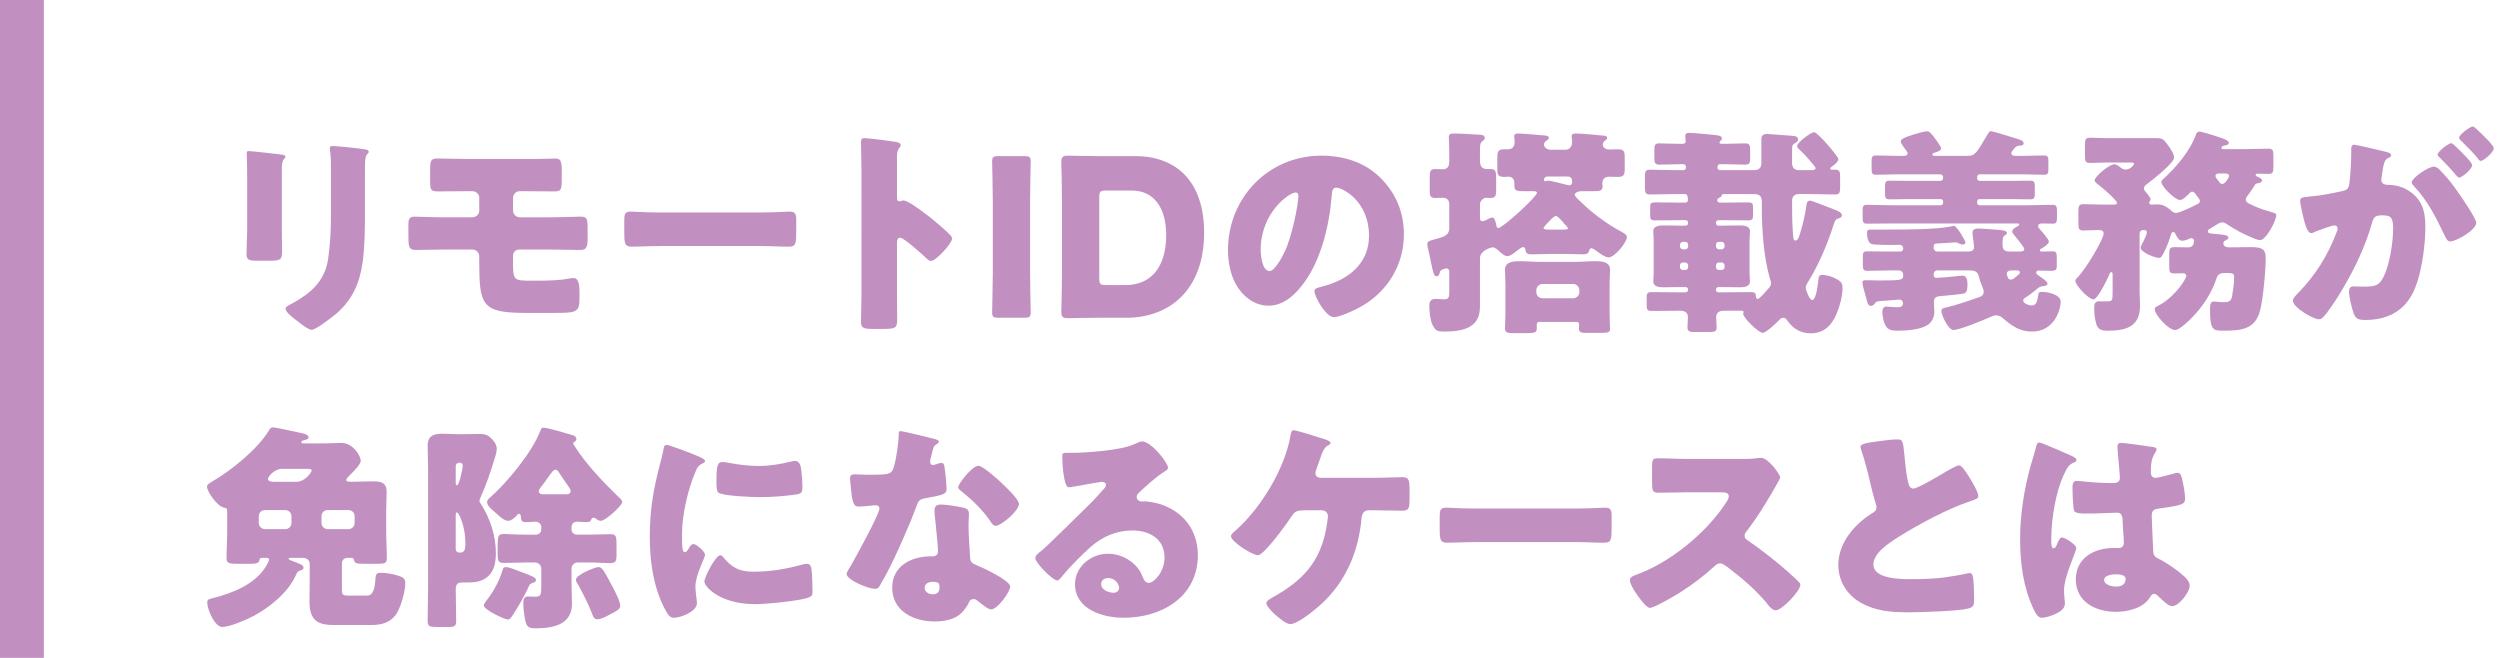 <?xml version="1.0" encoding="utf-8"?>
<!-- Generator: Adobe Illustrator 26.2.1, SVG Export Plug-In . SVG Version: 6.00 Build 0)  -->
<svg version="1.1" id="レイヤー_1" xmlns="http://www.w3.org/2000/svg" xmlns:xlink="http://www.w3.org/1999/xlink" x="0px"
	 y="0px" width="228px" height="60px" viewBox="0 0 228 60" style="enable-background:new 0 0 228 60;" xml:space="preserve">
<style type="text/css">
	.st0{fill:#C190C1;}
</style>
<g>
	<g>
		<path class="st0" d="M25.701,20.718c0,0.72,0.021,1.42,0.021,2.12c0,0.78-0.04,0.94-1.08,0.94h-1.24
			c-0.761,0-0.921-0.14-0.921-0.6c0-0.66,0.061-1.541,0.061-2.4v-4.221c0-0.66,0-1.34-0.021-2c0-0.18-0.02-0.42-0.02-0.58
			s0.04-0.2,0.18-0.2c0.261,0,1.94,0.2,2.341,0.24c0.12,0.02,0.22,0.02,0.32,0.04c0.439,0.04,0.68,0.08,0.68,0.22
			c0,0.28-0.32,0.08-0.32,1.12V20.718z M33.283,19.158c0,1.561,0,3.121-0.2,4.681c-0.26,1.92-0.9,3.44-2.38,4.741
			c-0.36,0.3-1.881,1.5-2.281,1.5c-0.3,0-1.02-0.58-1.3-0.8c-0.28-0.2-1.08-0.78-1.08-1.14c0-0.18,0.399-0.36,0.56-0.44
			c1.721-0.94,3.001-2.021,3.321-4.061c0.2-1.34,0.26-2.761,0.26-4.101v-4.101c0-0.5,0-1-0.06-1.5c-0.021-0.12-0.04-0.3-0.04-0.42
			c0-0.14,0.06-0.2,0.199-0.2c0.561,0,2.341,0.2,2.961,0.3c0.14,0.02,0.38,0.04,0.38,0.22c0,0.1-0.08,0.18-0.18,0.28
			c-0.14,0.16-0.16,0.76-0.16,1.12V19.158z"/>
		<path class="st0" d="M47.969,14.497c0.66,0,1.3,0,1.96-0.02c0.24,0,0.48-0.02,0.721-0.02c0.479,0,0.58,0.24,0.58,1.101v0.92
			c0,0.8-0.08,0.98-0.66,0.98c-0.881,0-1.74-0.02-2.601-0.02h-0.561c-0.36,0-0.62,0.28-0.62,0.64v1.12c0,0.34,0.28,0.62,0.62,0.62
			h2.761c1.021,0,2.24-0.06,2.801-0.06c0.52,0,0.62,0.16,0.62,1v1.02c0,0.66-0.08,1.02-0.62,1.02c-0.94,0-1.86-0.04-2.801-0.04
			h-2.841c-0.28,0-0.54,0.26-0.54,0.54v0.54c0,1.74,0.04,1.76,1.681,1.76h0.5c0.84,0,2.141-0.02,2.94-0.2
			c0.12-0.02,0.28-0.04,0.4-0.04c0.479,0,0.54,0.68,0.54,1.26v0.46c0,1.38-0.16,1.46-2.28,1.46h-2.561
			c-4.081,0-4.301-0.66-4.301-4.721v-0.44c0-0.34-0.28-0.62-0.62-0.62h-2.621c-0.86,0-1.721,0.04-2.58,0.04
			c-0.62,0-0.641-0.38-0.641-1.3v-1c0-0.44,0.04-0.74,0.561-0.74c0.239,0,1.6,0.06,2.66,0.06h2.601c0.36,0,0.641-0.28,0.641-0.62
			v-1.14c0-0.36-0.28-0.62-0.641-0.62h-0.5c-0.86,0-1.721,0.02-2.601,0.02c-0.68,0-0.74-0.12-0.74-0.98v-1.02c0-0.92,0.12-1,0.74-1
			c0.9,0,1.78,0.04,2.681,0.04H47.969z"/>
		<path class="st0" d="M69.376,19.378c1.18,0,2.46-0.08,2.641-0.08c0.52,0,0.6,0.22,0.6,0.8v0.96c0,1.1-0.02,1.44-0.66,1.44
			c-0.78,0-1.7-0.06-2.58-0.06h-9.202c-0.881,0-1.82,0.06-2.561,0.06c-0.681,0-0.681-0.38-0.681-1.44v-0.92
			c0-0.6,0.061-0.84,0.58-0.84c0.28,0,1.4,0.08,2.661,0.08H69.376z"/>
		<path class="st0" d="M81.805,26.959c0,0.66,0.02,1.32,0.02,2c0,0.96-0.06,1.04-1.36,1.04h-0.899c-0.801,0-1.041-0.1-1.041-0.62
			c0-0.8,0.04-1.58,0.04-2.38V15.457c0-0.82-0.04-1.86-0.04-2.48c0-0.26,0.04-0.38,0.32-0.38c0.24,0,2.601,0.26,3.081,0.4
			c0.12,0.04,0.22,0.12,0.22,0.24c0,0.1-0.06,0.18-0.12,0.24c-0.1,0.14-0.22,0.3-0.22,0.72v3.881c0,0.1,0.02,0.28,0.24,0.28
			c0.12,0,0.24-0.08,0.34-0.08c0.16,0,0.42,0.14,0.74,0.32c0.64,0.4,1.46,1.04,1.721,1.24c0.5,0.4,1.399,1.16,1.84,1.621
			c0.08,0.1,0.14,0.2,0.14,0.32c0,0.4-1.46,2.021-1.92,2.021c-0.18,0-0.38-0.2-0.5-0.32c-0.34-0.32-1.98-1.8-2.301-1.8
			c-0.28,0-0.3,0.28-0.3,0.48V26.959z"/>
		<path class="st0" d="M91.062,28.98c-0.46,0-0.58-0.08-0.58-0.5c0-0.14,0.06-2.441,0.06-3.501v-6.741
			c0-1.061-0.06-3.361-0.06-3.501c0-0.42,0.12-0.5,0.58-0.5h2.36c0.46,0,0.58,0.08,0.58,0.5c0,0.14-0.06,2.44-0.06,3.501v6.741
			c0,1.06,0.06,3.361,0.06,3.501c0,0.42-0.12,0.5-0.58,0.5H91.062z"/>
		<path class="st0" d="M100.173,28.98c-0.92,0-2.681,0.04-2.82,0.04c-0.42,0-0.561-0.14-0.561-0.56c0-0.14,0.061-2.361,0.061-3.421
			v-6.861c0-1.061-0.061-3.281-0.061-3.421c0-0.42,0.141-0.56,0.561-0.56c0.14,0,1.9,0.04,2.82,0.04h3.361
			c3.681,0,6.281,2.24,6.281,6.981c0,5.321-3.261,7.762-7.082,7.762H100.173z M100.253,25.399c0,0.5,0.101,0.6,0.601,0.6h1.8
			c2.221,0,3.701-1.52,3.701-4.581c0-2.361-1.04-4.041-3.141-4.041h-2.36c-0.5,0-0.601,0.1-0.601,0.6V25.399z"/>
		<path class="st0" d="M125.916,16.237c1.42,1.42,2.12,3.161,2.12,5.141c0,2.82-1.54,5.301-4.021,6.641
			c-0.501,0.28-1.821,0.9-2.381,0.9c-0.7,0-1.761-1.84-1.761-2.4c0-0.18,0.181-0.26,0.761-0.4c2.32-0.6,4.221-2.061,4.221-4.621
			c0-3.141-2.4-4.381-3.001-4.381c-0.34,0-0.38,0.36-0.399,0.72c-0.221,2.781-1.021,6.182-2.861,8.382
			c-0.74,0.9-1.7,1.661-2.9,1.661c-1.34,0-2.44-0.92-3.041-2.061c-0.46-0.88-0.66-2.021-0.66-3.001c0-4.801,3.701-8.622,8.522-8.622
			C122.555,14.197,124.476,14.797,125.916,16.237z M114.974,22.778c0,0.48,0.119,1.94,0.819,1.94c0.48,0,1.161-1.32,1.36-1.74
			c0.7-1.44,1.261-4.401,1.261-5.121c0-0.16-0.08-0.3-0.26-0.3C117.574,17.558,114.974,19.398,114.974,22.778z"/>
		<path class="st0" d="M141.455,23.159c-0.601,0-1.201,0.04-1.781,0.04c-0.5,0-0.52-0.22-0.56-0.44c-0.04-0.12-0.08-0.22-0.2-0.22
			c-0.18,0-0.44,0.24-0.58,0.34c-0.22,0.18-0.58,0.48-0.88,0.48c-0.261,0-0.58-0.32-0.78-0.5c-0.141-0.12-0.34-0.3-0.54-0.3
			c-0.16,0-1.16,0.3-1.16,0.98v4.241c0,0.74-0.08,1.38-0.721,1.88c-0.64,0.5-1.721,0.58-2.5,0.58c-0.641,0-0.841-0.04-1.121-0.64
			c-0.199-0.44-0.279-1.22-0.279-1.681c0-0.56,0.239-0.66,0.62-0.66c0.22,0,0.479,0.04,0.76,0.04c0.4,0,0.44-0.24,0.44-0.64v-1.86
			c0-0.16-0.061-0.32-0.24-0.32c-0.12,0-0.26,0.06-0.38,0.1c-0.2,0.08-0.2,0.14-0.261,0.34c-0.02,0.12-0.119,0.28-0.279,0.28
			c-0.24,0-0.301-0.3-0.5-1.24c-0.061-0.3-0.12-0.64-0.221-1.041c-0.04-0.16-0.12-0.48-0.12-0.64c0-0.28,0.2-0.32,0.7-0.46
			c0.141-0.04,0.28-0.08,0.44-0.12c0.46-0.14,0.86-0.32,0.86-0.88v-2.201c0-0.36-0.221-0.58-0.58-0.58c-0.24,0-0.46,0.02-0.681,0.02
			c-0.46,0-0.52-0.18-0.52-0.7v-1.22c0-0.52,0.06-0.72,0.52-0.72c0.221,0,0.44,0.02,0.66,0.02c0.48,0,0.601-0.3,0.601-0.72v-0.84
			c0-0.66-0.04-1.22-0.04-1.38c0-0.3,0.22-0.32,0.46-0.32c0.6,0,1.561,0.06,2.181,0.1c0.2,0,0.64,0,0.64,0.3
			c0,0.16-0.14,0.24-0.26,0.34c-0.16,0.12-0.18,0.36-0.18,0.78v0.98c0,0.44,0.159,0.74,0.64,0.74h0.3c0.5,0,0.54,0.18,0.54,0.98
			v0.88c0,0.6-0.04,0.78-0.58,0.78c-0.14,0-0.26-0.02-0.3-0.02c-0.3,0-0.6,0.28-0.6,0.6v1.22c0,0.14,0.04,0.32,0.22,0.32
			c0.14,0,0.38-0.12,0.52-0.2c0.101-0.04,0.261-0.14,0.381-0.14c0.26,0,0.34,0.56,0.38,0.76c0,0.08,0.08,0.2,0.18,0.2
			c0.38,0,3.521-2.861,3.521-3.221c0-0.14-0.26-0.14-0.46-0.14h-0.84c-0.5,0-0.76-0.04-0.76-0.42v-0.26c0-0.36-0.16-0.64-0.54-0.64
			c-0.12,0-0.221,0.02-0.341,0.02c-0.66,0-0.68-0.18-0.68-0.86v-0.76c0-0.74,0.06-0.9,0.68-0.9h0.301c0.42,0,0.6-0.28,0.6-0.68
			c0-0.08-0.02-0.28-0.02-0.36c-0.021-0.04-0.021-0.12-0.021-0.16c0-0.2,0.18-0.24,0.34-0.24c0.421,0,1.721,0.12,2.201,0.16
			c0.26,0.02,0.62,0.02,0.62,0.24c0,0.12-0.101,0.18-0.221,0.26s-0.22,0.18-0.22,0.34c0,0.3,0.32,0.48,0.58,0.48h1.38
			c0.36,0,0.601-0.28,0.601-0.68c0-0.1-0.02-0.3-0.02-0.4c-0.021-0.04-0.021-0.1-0.021-0.14c0-0.22,0.18-0.26,0.34-0.26
			c0.521,0,1.82,0.12,2.4,0.18c0.16,0,0.501,0.02,0.501,0.22c0,0.12-0.101,0.18-0.221,0.26c-0.1,0.08-0.18,0.22-0.18,0.36
			c0,0.32,0.34,0.44,0.62,0.44c0.22,0,0.46-0.02,0.7-0.02c0.62,0,0.68,0.16,0.68,0.8v0.92c0,0.62-0.06,0.8-0.66,0.8
			c-0.24,0-0.5-0.02-0.74-0.02c-0.42,0-0.64,0.22-0.64,0.64c0,0.08,0.02,0.16,0.02,0.24c0,0.4-0.239,0.44-0.84,0.44h-1.12
			c-0.28,0-0.58,0.16-0.58,0.32c0,0.14,0.36,0.48,0.479,0.58c1.061,1.061,2.441,2.081,3.781,2.801c0.26,0.14,0.5,0.28,0.5,0.48
			c0,0.5-1.12,1.86-1.681,1.86c-0.319,0-0.92-0.46-1.2-0.66c-0.08-0.06-0.26-0.18-0.359-0.18c-0.12,0-0.181,0.16-0.221,0.26
			c-0.04,0.14-0.1,0.3-0.56,0.3c-0.58,0-1.16-0.04-1.74-0.04H141.455z M140.374,29.36c-0.16,0-0.22,0.1-0.22,0.24v0.38
			c0,0.34-0.2,0.4-0.92,0.4h-1.24c-0.5,0-0.74-0.06-0.74-0.4c0-0.22,0.04-0.88,0.04-1.32v-2.78c0-0.46-0.04-0.88-0.04-1.28
			c0-0.76,0.82-0.78,1.38-0.78c0.58,0,1.141,0.06,1.721,0.06h3.381c0.58,0,1.14-0.06,1.72-0.06c0.561,0,1.381,0.02,1.381,0.78
			c0,0.24-0.04,0.74-0.04,1.28v2.78c0,0.52,0.04,1.18,0.04,1.32c0,0.34-0.221,0.38-0.82,0.38h-1.341c-0.42,0-0.68-0.04-0.68-0.38
			c0-0.12,0.021-0.26,0.021-0.38c0-0.16-0.08-0.24-0.24-0.24H140.374z M143.475,27.2c0.301,0,0.561-0.24,0.561-0.561v-0.18
			c0-0.3-0.26-0.56-0.561-0.56h-2.8c-0.301,0-0.561,0.26-0.561,0.56v0.18c0,0.32,0.24,0.561,0.561,0.561H143.475z M142.615,20.938
			c0.08,0,0.38,0,0.38-0.1c0-0.1-0.181-0.28-0.36-0.46c-0.06-0.1-0.14-0.18-0.2-0.24c-0.12-0.12-0.38-0.44-0.54-0.44
			s-0.479,0.34-0.72,0.6c-0.061,0.08-0.12,0.14-0.181,0.2c-0.06,0.06-0.22,0.22-0.22,0.32c0,0.1,0.2,0.12,0.521,0.12H142.615z
			 M141.175,16.097c-0.2,0-0.36,0.1-0.36,0.28c0,0.08,0.02,0.16,0.12,0.16c0.06,0,0.1-0.04,0.14-0.06h0.08
			c0.28,0,1.341,0.28,1.66,0.36c0.08,0.02,0.2,0.06,0.28,0.06c0.24,0,0.28-0.14,0.28-0.34c0-0.38-0.2-0.44-0.38-0.46H141.175z"/>
		<path class="st0" d="M157.198,28.34c-0.381,0-0.681,0.16-0.681,0.58c0,0.32,0.04,0.64,0.04,0.94c0,0.38-0.16,0.42-0.74,0.42h-1.24
			c-0.44,0-0.68-0.04-0.68-0.4c0-0.32,0.04-0.64,0.04-0.96c0-0.44-0.32-0.58-0.7-0.58h-0.261c-0.76,0-1.52,0.02-2.28,0.02
			c-0.479,0-0.52-0.1-0.52-0.56v-0.64c0-0.38,0.04-0.521,0.46-0.521c0.78,0,1.56,0.02,2.34,0.02h0.74c0.141,0,0.24-0.1,0.24-0.22
			v-0.04c0-0.12-0.1-0.22-0.24-0.22h-0.359c-0.561,0-1.101,0.02-1.641,0.02c-0.4,0-0.94-0.04-0.94-0.54c0-0.16,0.04-0.38,0.04-0.78
			v-3c0-0.4-0.04-0.6-0.04-0.78c0-0.52,0.58-0.54,0.98-0.54c0.52,0,1.06,0.02,1.601,0.02h0.359c0.141,0,0.24-0.1,0.24-0.22v-0.06
			c0-0.12-0.1-0.22-0.24-0.22h-0.42c-0.78,0-1.54,0.02-2.301,0.02c-0.46,0-0.5-0.1-0.5-0.521v-0.62c0-0.4,0.04-0.5,0.5-0.5
			c0.761,0,1.541,0.02,2.301,0.02h0.38c0.141,0,0.261-0.08,0.261-0.22c0-0.521-0.141-0.561-0.301-0.561h-0.72
			c-0.82,0-1.641,0.04-2.461,0.04c-0.399,0-0.439-0.2-0.439-0.72v-0.84c0-0.5,0.04-0.7,0.439-0.7c0.82,0,1.641,0.04,2.461,0.04h0.62
			c0.12,0,0.22-0.1,0.22-0.22v-0.08c0-0.14-0.1-0.24-0.22-0.24h-0.44c-0.58,0-1.18,0.04-1.78,0.04c-0.4,0-0.439-0.2-0.439-0.62v-0.7
			c0-0.42,0.039-0.62,0.439-0.62c0.601,0,1.2,0.04,1.78,0.04h0.36c0.14,0,0.28-0.06,0.28-0.22c0-0.04-0.04-0.38-0.04-0.48
			c0-0.26,0.16-0.3,0.38-0.3c0.34,0,1.96,0.16,2.36,0.2c0.34,0.04,0.601,0.08,0.601,0.32c0,0.12-0.08,0.18-0.181,0.26
			c-0.02,0.04-0.04,0.06-0.04,0.1c0,0.12,0.181,0.12,0.261,0.12h0.319c0.601,0,1.181-0.04,1.781-0.04c0.399,0,0.439,0.2,0.439,0.62
			v0.7c0,0.44-0.04,0.62-0.439,0.62c-0.601,0-1.181-0.04-1.781-0.04h-0.54c-0.12,0-0.22,0.1-0.22,0.24v0.08
			c0,0.12,0.1,0.22,0.22,0.22h3.121c0.4,0,0.66-0.18,0.66-0.62v-2.181c0-0.38,0.18-0.5,0.54-0.5c0.08,0,1.92,0.14,2.141,0.16
			c0.46,0.04,0.66,0.06,0.66,0.34c0,0.18-0.12,0.26-0.34,0.38c-0.181,0.1-0.2,0.24-0.2,0.6v1.2c0,0.38,0.22,0.62,0.6,0.62h1.2
			c0.12,0,0.341-0.02,0.341-0.18c0-0.06-0.021-0.08-0.16-0.26c-0.4-0.5-0.9-1.061-1.36-1.48c-0.101-0.1-0.16-0.16-0.16-0.28
			c0-0.34,1.28-1.26,1.54-1.26c0.34,0,2.221,2.221,2.221,2.46c0,0.24-0.44,0.58-0.62,0.7c-0.04,0.04-0.12,0.08-0.12,0.16
			c0,0.06,0.06,0.1,0.12,0.1h0.32c0.42,0,0.46,0.18,0.46,0.7v0.84c0,0.541-0.04,0.72-0.46,0.72c-0.801,0-1.621-0.04-2.44-0.04
			h-0.841c-0.38,0-0.64,0.2-0.64,0.6c0,0.9,0,1.881,0.06,2.721c0.04,0.68,0.04,0.92,0.26,0.92c0.221,0,0.301-0.34,0.4-0.62
			c0.24-0.74,0.48-1.8,0.58-2.561c0.04-0.24,0.061-0.46,0.34-0.46c0.16,0,1.82,0.66,2.121,0.78c0.26,0.1,0.78,0.26,0.78,0.56
			c0,0.18-0.16,0.24-0.301,0.28c-0.279,0.08-0.319,0.16-0.5,0.72c-0.56,1.76-1.4,3.681-2.38,5.241c-0.061,0.12-0.12,0.24-0.12,0.38
			c0,0.12,0.319,1.1,0.6,1.1c0.38,0,0.521-1.56,0.561-1.88c0.04-0.28,0.06-0.4,0.34-0.4c0.48,0,1.021,0.18,1.44,0.44
			c0.32,0.2,0.42,0.38,0.42,0.76c0,0.74-0.26,1.68-0.56,2.38c-0.44,1.021-1.141,1.741-2.321,1.741c-0.939,0-1.66-0.42-2.18-1.201
			c-0.08-0.12-0.2-0.22-0.341-0.22c-0.18,0-0.319,0.14-0.42,0.26c-0.24,0.24-1.16,1.121-1.46,1.121c-0.36,0-1.78-1.36-1.78-1.741
			c0-0.04,0.04-0.08,0.04-0.16c0-0.12-0.141-0.12-0.24-0.12H157.198z M153.477,22.059c-0.14,0-0.26,0.12-0.26,0.26v0.16
			c0,0.14,0.12,0.26,0.26,0.26h0.221c0.14,0,0.26-0.12,0.26-0.26v-0.16c0-0.16-0.12-0.26-0.26-0.26H153.477z M153.697,24.619
			c0.14,0,0.26-0.1,0.26-0.24v-0.18c0-0.14-0.12-0.26-0.26-0.26h-0.221c-0.14,0-0.26,0.12-0.26,0.26v0.18
			c0,0.14,0.12,0.24,0.26,0.24H153.697z M157.338,26.659c0.78,0,1.54-0.02,2.32-0.02c0.3,0,0.48,0.04,0.48,0.38
			c0,0.1,0.04,0.24,0.18,0.24c0.16,0,0.801-0.76,0.94-0.92c0.16-0.18,0.26-0.3,0.26-0.52c0-0.12-0.04-0.22-0.08-0.32
			c-0.6-2.101-0.76-4.481-0.76-6.661v-0.34c0-0.46-0.061-0.8-0.7-0.8h-2.74c-0.101,0-0.221,0-0.221,0.14c0,0.1-0.12,0.14-0.26,0.22
			c-0.08,0.04-0.14,0.1-0.14,0.2c0,0.18,0.14,0.22,0.279,0.22h0.181c0.78,0,1.54-0.02,2.3-0.02c0.46,0,0.5,0.1,0.5,0.5v0.62
			c0,0.42-0.04,0.521-0.5,0.521c-0.76,0-1.52-0.02-2.3-0.02h-0.36c-0.12,0-0.22,0.1-0.22,0.22v0.06c0,0.12,0.1,0.22,0.22,0.22h0.32
			c0.52,0,1.06-0.02,1.6-0.02c0.381,0,0.961,0.02,0.961,0.54c0,0.2-0.04,0.4-0.04,0.78v3c0,0.4,0.04,0.58,0.04,0.78
			c0,0.5-0.54,0.54-0.921,0.54c-0.56,0-1.1-0.02-1.64-0.02h-0.32c-0.12,0-0.22,0.1-0.22,0.22v0.04c0,0.12,0.1,0.22,0.22,0.22
			H157.338z M156.758,22.059c-0.14,0-0.26,0.1-0.26,0.26v0.16c0,0.14,0.12,0.26,0.26,0.26h0.26c0.141,0,0.26-0.12,0.26-0.26v-0.16
			c0-0.14-0.119-0.26-0.26-0.26H156.758z M157.018,24.619c0.141,0,0.26-0.1,0.26-0.24v-0.18c0-0.14-0.119-0.26-0.26-0.26h-0.26
			c-0.14,0-0.26,0.12-0.26,0.26v0.18c0,0.14,0.12,0.24,0.26,0.24H157.018z"/>
		<path class="st0" d="M180.555,15.897c-0.141,0-0.24,0.12-0.24,0.26v0.08c0,0.16,0.1,0.26,0.24,0.26h2.74
			c0.641,0,1.28-0.02,1.9-0.02c0.34,0,0.38,0.18,0.38,0.54v0.621c0,0.36-0.04,0.54-0.38,0.54c-0.62,0-1.26-0.02-1.9-0.02h-2.761
			c-0.12,0-0.22,0.1-0.22,0.22v0.12c0,0.12,0.1,0.22,0.22,0.22h4.401c0.76,0,1.521-0.04,2.28-0.04c0.34,0,0.38,0.18,0.38,0.58v0.58
			c0,0.38-0.04,0.56-0.359,0.56c-0.341,0-0.681-0.02-1.021-0.02c-0.16,0-0.34,0.06-0.34,0.24c0,0.06,0.02,0.14,0.1,0.22
			c0.26,0.28,0.561,0.641,0.74,0.9c0.08,0.12,0.14,0.22,0.14,0.3c0,0.22-0.479,0.52-0.66,0.62c-0.06,0.04-0.16,0.08-0.16,0.16
			c0,0.1,0.101,0.12,0.16,0.12c0.341,0,0.66-0.02,1.001-0.02c0.34,0,0.38,0.16,0.38,0.6v0.72c0,0.38-0.08,0.46-0.58,0.46
			c-0.24,0-0.58-0.02-1.061-0.02c-0.12,0-0.24,0.04-0.24,0.18c0,0.1,0.101,0.18,0.181,0.24c0.199,0.14,0.859,0.56,0.859,0.76
			c0,0.18-0.279,0.24-0.42,0.24c-0.3,0.04-0.359,0.1-0.64,0.34c-0.261,0.22-0.721,0.56-1.021,0.74c-0.08,0.06-0.14,0.12-0.14,0.22
			c0,0.26,0.479,0.46,0.78,0.46c0.46,0,0.52-0.5,0.58-0.88c0.04-0.28,0.04-0.36,0.38-0.36c0.5,0,1.681,0.24,1.681,0.9
			s-0.541,2.721-2.621,2.721c-1.101,0-1.801-0.5-2.601-1.18c-0.2-0.18-0.38-0.3-0.68-0.3c-0.2,0-0.381,0.08-0.58,0.18
			c-0.58,0.26-2.761,1.16-3.301,1.16c-0.46,0-1.101-1.36-1.101-1.74c0-0.18,0.12-0.24,0.28-0.28c1.06-0.24,2.2-0.64,3.221-1
			c0.22-0.08,0.359-0.22,0.359-0.46c0-0.14-0.039-0.24-0.079-0.36c-0.141-0.32-0.28-0.7-0.36-1.04c-0.12-0.48-0.4-0.56-0.86-0.56
			h-2.94c-0.16,0-0.32,0.14-0.32,0.32v0.1c0,0.16,0.08,0.26,0.24,0.26c0.28,0,1.14-0.08,1.76-0.14c0.301-0.04,0.561-0.06,0.641-0.06
			c0.4,0,0.44,0.5,0.44,0.8c0,0.26,0,0.74-0.301,0.82c-0.14,0.06-1.84,0.22-2.1,0.24c-0.36,0.02-0.66,0.08-0.66,0.52
			c0,0.3,0.04,0.6,0.04,0.88c0,0.5-0.2,0.98-0.621,1.24c-0.64,0.42-1.88,0.52-2.64,0.52c-0.36,0-0.82,0-1.061-0.28
			c-0.28-0.32-0.42-1.02-0.42-1.44c0-0.24,0.08-0.48,0.359-0.48c0.221,0,0.641,0.06,0.961,0.06c0.279,0,0.56-0.02,0.56-0.38
			c0-0.18-0.14-0.32-0.32-0.32c-0.039,0-1.62,0.12-1.78,0.14c-0.319,0.04-0.34,0.04-0.52,0.28c-0.08,0.1-0.181,0.16-0.3,0.16
			c-0.24,0-0.32-0.28-0.36-0.46c-0.08-0.3-0.42-1.44-0.42-1.66c0-0.2,0.14-0.22,0.3-0.22h0.38c0.26,0,0.521,0.02,0.78,0.02
			c2.101,0,2.261-0.04,2.261-0.44v-0.1c0-0.2-0.181-0.38-0.4-0.38h-0.64c-0.761,0-1.501,0.04-2.261,0.04
			c-0.34,0-0.38-0.16-0.38-0.62v-0.64c0-0.36,0.04-0.52,0.359-0.52c0.761,0,1.521,0.02,2.281,0.02h0.779
			c0.141,0,0.261-0.1,0.261-0.26v-0.04c0-0.18-0.141-0.32-0.341-0.32c-0.239,0-0.479,0.02-0.72,0.02c-0.38,0-1.48,0-1.801-0.08
			c-0.359-0.08-0.439-0.68-0.439-1c0-0.3,0.1-0.32,0.34-0.32c1.44,0,3.221,0,4.501-0.04c1.12-0.04,2.08-0.1,2.78-0.24
			c0.16-0.04,0.221-0.06,0.32-0.06c0.24,0,1.04,1.34,1.04,1.52c0,0.12-0.16,0.18-0.26,0.18s-0.24-0.06-0.34-0.1
			c-0.08-0.04-0.221-0.1-0.28-0.1c-0.04,0-0.5,0.04-0.86,0.06c-0.5,0.02-0.8,0.04-0.96,0.06c-0.14,0.02-0.2,0.1-0.2,0.24v0.16
			c0,0.18,0.16,0.32,0.32,0.32h2.801c0.26,0,0.56-0.06,0.56-0.38c0-0.28-0.14-1.08-0.14-1.3c0-0.34,0.24-0.42,0.54-0.42
			c0.16,0,1.32,0.08,1.54,0.1c0.46,0.04,1.061,0.04,1.061,0.32c0,0.1-0.12,0.18-0.24,0.24c-0.1,0.06-0.16,0.22-0.16,0.64v0.2
			c0,0.48,0.24,0.6,0.681,0.6h0.859c0.181,0,0.44,0,0.44-0.24c0-0.16-0.76-1.061-0.98-1.34c-0.08-0.1-0.12-0.18-0.12-0.26
			c0-0.2,0.36-0.4,0.521-0.48c0.061-0.02,0.12-0.06,0.12-0.14c0-0.1-0.12-0.1-0.22-0.1h-11.402c-0.78,0-1.541,0.02-2.301,0.02
			c-0.32,0-0.36-0.18-0.36-0.58v-0.62c0-0.34,0.04-0.52,0.36-0.52c0.76,0,1.521,0.04,2.301,0.04h4.461c0.119,0,0.22-0.1,0.22-0.22
			v-0.12c0-0.12-0.101-0.22-0.22-0.22h-2.801c-0.641,0-1.261,0.02-1.9,0.02c-0.34,0-0.38-0.18-0.38-0.58v-0.541
			c0-0.42,0.04-0.58,0.399-0.58c0.641,0,1.261,0.02,1.881,0.02h2.761c0.14,0,0.26-0.1,0.26-0.26v-0.08c0-0.14-0.12-0.26-0.26-0.26
			h-3.801c-0.7,0-1.381,0.04-2.081,0.04c-0.34,0-0.38-0.16-0.38-0.56v-0.66c0-0.36,0.04-0.54,0.36-0.54c0.7,0,1.4,0.04,2.101,0.04
			h0.42c0.22,0,0.399-0.04,0.399-0.24c0-0.1-0.06-0.16-0.119-0.24c-0.12-0.16-0.501-0.66-0.501-0.84c0-0.12,0.08-0.18,0.28-0.3
			c0.24-0.14,1.7-0.62,2.121-0.62c0.119,0,0.199,0.04,0.319,0.16c0.24,0.22,0.961,1.22,0.961,1.4c0,0.2-0.36,0.32-0.581,0.38
			c-0.14,0.04-0.22,0.1-0.22,0.18c0,0.12,0.181,0.12,0.26,0.12h2.881c0.761,0,0.841-0.18,1.921-2c0.1-0.16,0.14-0.26,0.279-0.26
			c0.141,0,2.061,0.6,2.381,0.7c0.2,0.06,0.601,0.16,0.601,0.4c0,0.2-0.181,0.22-0.341,0.22c-0.199,0.02-0.34,0.06-0.479,0.22
			c-0.101,0.12-0.3,0.34-0.3,0.48c0,0.22,0.26,0.24,0.42,0.24h0.5c0.7,0,1.38-0.04,2.08-0.04c0.34,0,0.38,0.16,0.38,0.56v0.72
			c0,0.34-0.06,0.48-0.359,0.48c-0.7,0-1.4-0.04-2.101-0.04H180.555z M183.475,24.659c-0.199,0-0.46,0.06-0.46,0.32
			c0,0.08,0.061,0.2,0.08,0.28c0.04,0.14,0.12,0.24,0.301,0.24c0.14,0,0.239-0.08,0.34-0.16c0.38-0.3,0.479-0.38,0.479-0.5
			c0-0.18-0.239-0.18-0.38-0.18H183.475z"/>
		<path class="st0" d="M202.773,22.198c0,0.26,0.26,0.36,0.5,0.36c0.62,0,1.24-0.02,1.88-0.02c1.001,0,1.48,0.06,1.48,1
			c0,1.121-0.24,3.821-0.54,4.881c-0.46,1.62-1.721,1.74-3.341,1.74c-0.92,0-1.2-0.04-1.2-1.96c0-0.48,0.061-0.7,0.38-0.7
			c0.08,0,0.2,0.02,0.261,0.02c0.18,0.02,0.359,0.04,0.54,0.04c0.54,0,0.74-0.06,0.84-0.58c0.08-0.46,0.18-1.2,0.18-1.66
			c0-0.4-0.1-0.42-0.8-0.42h-0.08c-0.4,0-0.62,0.12-0.74,0.52c-0.399,1.26-1.26,2.561-2.181,3.501c-0.359,0.38-1.2,1.18-1.58,1.18
			c-0.62,0-1.86-1.4-1.86-1.9c0-0.2,0.18-0.24,0.36-0.34c0.76-0.38,1.62-1.221,2.101-1.92c0.1-0.12,0.42-0.64,0.42-0.78
			s-0.141-0.24-0.28-0.24c-0.26,0-0.52,0.02-0.78,0.02c-0.46,0-0.5-0.14-0.5-0.66v-1.08c0-0.52,0.04-0.66,0.5-0.66
			c0.4,0,0.801,0.02,1.2,0.02c0.42,0,0.561-0.24,0.561-0.64c0-0.08-0.101-0.2-0.26-0.2c-0.061,0-0.101,0.02-0.141,0.04
			c-0.16,0.08-0.5,0.2-0.68,0.2c-0.301,0-0.48-0.36-0.601-0.6c-0.04-0.1-0.1-0.2-0.22-0.2s-0.16,0.12-0.2,0.22
			c-0.12,0.42-0.34,1.04-0.54,1.44c-0.22,0.44-0.32,0.7-0.561,0.7c-0.34,0-1.66-0.5-1.66-0.92c0-0.12,0.08-0.26,0.141-0.38
			c0.119-0.22,0.42-0.82,0.42-1.04c0-0.2-0.2-0.2-0.341-0.2c-0.18,0-0.319,0.12-0.319,0.34v5.301c0,0.42,0.04,0.82,0.04,1.241
			c0,1.96-1.301,2.3-2.961,2.3c-0.5,0-0.86-0.08-1.021-0.58c-0.14-0.46-0.2-1-0.2-1.48c0-0.36,0.04-0.62,0.44-0.62h0.7
			c0.521,0,0.54-0.06,0.54-0.88v-1.561c0-0.08,0-0.22-0.12-0.22c-0.1,0-0.16,0.14-0.18,0.22c-0.18,0.38-1.04,2.26-1.46,2.26
			c-0.421,0-1.641-1.28-1.641-1.7c0-0.12,0.12-0.22,0.2-0.3c0.78-0.78,2.38-3.501,2.38-4.001c0-0.26-0.2-0.32-0.42-0.32
			c-0.48,0-0.94,0.04-1.42,0.04c-0.42,0-0.46-0.16-0.46-0.68v-1.06c0-0.48,0.04-0.66,0.46-0.66c0.54,0,1.12,0.04,1.74,0.04h0.98
			c0.12,0,0.34,0,0.34-0.16c0-0.24-1.36-1.4-1.62-1.6c-0.12-0.08-0.421-0.28-0.421-0.46c0-0.32,1.32-1.46,1.801-1.46
			c0.18,0,0.38,0.14,0.521,0.26c0.159,0.14,0.3,0.22,0.52,0.22c0.46,0,0.761-0.46,0.761-0.54s-0.16-0.1-0.48-0.1h-2
			c-0.561,0-1.101,0.04-1.521,0.04c-0.44,0-0.48-0.16-0.48-0.64v-1c0-0.5,0.04-0.66,0.48-0.66c0.5,0,1.02,0.04,1.521,0.04h4.601
			c0.48,0,0.6,0.16,0.88,0.521c0.24,0.32,0.641,0.86,0.641,1.26c0,0.5-2.081,2.12-2.541,2.46c-0.12,0.1-0.2,0.18-0.2,0.34
			c0,0.18,0.12,0.28,0.24,0.42c0.08,0.1,0.36,0.42,0.36,0.56c0,0.08-0.04,0.16-0.1,0.22c-0.021,0.04-0.021,0.08-0.021,0.12
			c0,0.12,0.12,0.16,0.22,0.16c0.141,0,0.36-0.02,0.561-0.02c0.5,0,0.84,0.24,1.22,0.56c0.16,0.14,0.24,0.22,0.44,0.22
			c0.34,0,1.54-0.6,1.9-0.78c0.141-0.06,0.28-0.14,0.28-0.32c0-0.16-0.2-0.32-0.42-0.66c-0.08-0.1-0.16-0.18-0.28-0.18
			c-0.1,0-0.18,0.04-0.24,0.12c-0.18,0.2-0.6,0.64-0.88,0.64c-0.44,0-1.7-1.241-1.7-1.641c0-0.12,0.1-0.2,0.18-0.28
			c1.181-1.061,2.48-2.601,3.001-4.101c0.06-0.12,0.14-0.22,0.3-0.22c0.2,0,1.34,0.36,2.061,0.6c0.42,0.14,0.62,0.32,0.62,0.42
			c0,0.18-0.28,0.24-0.42,0.26c-0.101,0.02-0.261,0.08-0.261,0.2s0.141,0.12,0.221,0.12h1.98c0.7,0,1.4-0.04,2.101-0.04
			c0.399,0,0.439,0.16,0.439,0.7v0.92c0,0.521-0.04,0.68-0.439,0.68c-0.32,0-0.641-0.02-0.94-0.02c-0.101,0-0.24,0-0.24,0.12
			c0,0.1,0.18,0.16,0.26,0.2c0.12,0.04,0.32,0.14,0.32,0.3c0,0.12-0.16,0.24-0.4,0.26c-0.16,0.02-0.18,0.02-0.319,0.26
			c-0.16,0.26-0.381,0.58-0.561,0.82c-0.1,0.12-0.2,0.24-0.2,0.4c0,0.22,0.12,0.3,0.7,0.56c0.601,0.28,1.141,0.44,1.7,0.6
			c0.341,0.1,0.38,0.14,0.38,0.28c0,0.46-0.92,2.261-1.479,2.261c-0.141,0-0.381-0.1-0.521-0.14c-1-0.42-1.561-0.7-2.48-1.3
			c-0.14-0.1-0.28-0.18-0.46-0.18c-0.2,0-0.36,0.12-0.62,0.28c-0.12,0.08-0.26,0.16-0.42,0.26c-0.16,0.1-0.261,0.14-0.261,0.28
			c0,0.2,0.261,0.2,0.961,0.26c0.22,0.02,0.92,0.06,0.92,0.3c0,0.14-0.18,0.22-0.28,0.28
			C202.833,21.999,202.773,22.039,202.773,22.198z M202.413,15.817c-0.18,0-0.36,0.04-0.36,0.24c0,0.14,0.261,0.44,0.36,0.56
			c0.06,0.1,0.14,0.16,0.26,0.16c0.28,0,0.62-0.62,0.62-0.72c0-0.2-0.22-0.24-0.359-0.24H202.413z"/>
		<path class="st0" d="M214.431,13.577c0-0.2,0.04-0.38,0.279-0.38c0.2,0,2.461,0.541,2.841,0.64c0.16,0.04,0.521,0.12,0.521,0.32
			c0,0.14-0.141,0.2-0.32,0.28c-0.32,0.16-0.4,0.7-0.48,1.261l-0.04,0.28c-0.02,0.12-0.06,0.34-0.06,0.4c0,0.46,0.42,0.48,0.68,0.48
			c0.44,0,1.121,0.12,1.661,0.44c1.42,0.82,1.68,2,1.68,3.421c0,1.76-0.38,4.681-1.26,6.221c-0.92,1.6-2.4,2.24-4.221,2.24
			c-0.58,0-0.86-0.08-1.041-0.56c-0.18-0.46-0.439-1.54-0.439-2.02c0-0.26,0.08-0.48,0.38-0.48c0.28,0,0.561,0.02,0.84,0.02
			c1.181,0,1.501-0.08,1.9-0.84c0.58-1.081,0.9-3.221,0.9-4.441c0-0.92-0.14-1.22-0.92-1.22c-0.66,0-0.841,0.08-1.021,0.74
			c-0.66,2.341-1.8,4.601-3.08,6.662c-0.261,0.42-1.081,1.66-1.421,1.94c-0.1,0.1-0.2,0.14-0.34,0.14c-0.46,0-2.36-1.061-2.36-1.701
			c0-0.2,0.18-0.4,0.5-0.72c1.54-1.58,2.681-3.38,3.48-5.501c0.04-0.1,0.101-0.24,0.101-0.34c0-0.2-0.12-0.3-0.32-0.3
			s-1.461,0.46-1.7,0.56c-0.12,0.06-0.261,0.14-0.4,0.14c-0.32,0-0.561-0.78-0.74-1.561c-0.12-0.52-0.26-1.18-0.26-1.38
			c0-0.26,0.14-0.32,0.74-0.38c1.3-0.12,1.82-0.24,3.061-0.5c0.52-0.1,0.64-0.26,0.7-0.8c0.1-0.82,0.16-1.92,0.16-2.761V13.577z
			 M222.572,15.557c0.6,0.62,1.1,1.24,1.62,2c0.3,0.42,1.641,2.38,1.641,2.76c0,0.66-1.82,1.701-2.381,1.701
			c-0.22,0-0.32-0.18-0.5-0.54c-0.76-1.581-1.521-3.141-2.78-4.481c-0.101-0.1-0.221-0.24-0.221-0.36c0-0.42,1.541-1.44,2.001-1.44
			C222.212,15.197,222.392,15.377,222.572,15.557z M224.532,13.917c0.521,0.52,0.92,0.96,0.92,1.141c0,0.4-0.939,1.14-1.18,1.14
			c-0.08,0-0.2-0.12-0.3-0.24c-0.44-0.54-0.94-1.06-1.44-1.56c-0.12-0.1-0.221-0.2-0.221-0.3c0-0.28,1.001-1.04,1.24-1.04
			C223.692,13.057,224.172,13.557,224.532,13.917z M225.993,11.896c0.279,0.26,1.439,1.34,1.439,1.621c0,0.4-0.96,1.16-1.18,1.16
			c-0.12,0-0.24-0.16-0.3-0.26c-0.44-0.541-0.961-1.041-1.461-1.541c-0.08-0.08-0.22-0.2-0.22-0.32c0-0.28,1.021-1.02,1.24-1.02
			C225.652,11.536,225.933,11.836,225.993,11.896z"/>
		<path class="st0" d="M26.462,50.879c-0.04,0-0.14,0.02-0.14,0.08c0,0.1,0.319,0.18,0.439,0.24c0.58,0.22,0.92,0.32,0.92,0.58
			c0,0.18-0.199,0.2-0.42,0.3c-0.12,0.06-0.18,0.16-0.26,0.34c-0.72,1.621-2.36,2.941-3.881,3.761c-0.641,0.34-2.16,1-2.841,1
			c-0.7,0-1.38-1.601-1.38-2.241c0-0.3,0.24-0.32,0.54-0.4c1.761-0.44,3.801-1.24,4.801-2.861c0.08-0.14,0.3-0.5,0.3-0.68
			c0-0.1-0.14-0.12-0.22-0.12h-0.44c-0.159,0-0.199,0.08-0.22,0.22c-0.08,0.3-0.34,0.32-0.98,0.32h-1.04c-0.72,0-0.98-0.04-0.98-0.5
			c0-0.8,0.061-1.621,0.061-2.421v-1.88c0-0.28-0.101-0.28-0.3-0.32c-0.66-0.16-1.541-1.48-1.541-1.92c0-0.2,0.301-0.36,0.54-0.5
			c1.681-0.98,4.081-2.921,5.081-4.581c0.101-0.18,0.181-0.32,0.4-0.32s1.94,0.38,2.301,0.46c0.22,0.04,0.94,0.14,0.94,0.44
			c0,0.2-0.301,0.24-0.44,0.28c-0.101,0.02-0.22,0.06-0.22,0.18c0,0.08,0.1,0.1,0.159,0.1h2.081c0.46,0,0.94-0.04,1.42-0.04
			c1.08,0,1.761,1.22,1.761,1.621c0,0.3-0.521,0.84-0.84,1.16l-0.181,0.18c-0.08,0.08-0.3,0.3-0.3,0.4c0,0.16,0.2,0.18,0.32,0.18
			h0.16c0.659,0,1.3-0.04,1.96-0.04c0.7,0,1.24,0.1,1.24,0.96c0,0.58-0.04,1.18-0.04,1.76v1.88c0,0.82,0.06,1.641,0.06,2.421
			c0,0.46-0.199,0.5-0.899,0.5h-1.16c-0.66,0-0.86-0.02-0.94-0.34c-0.021-0.12-0.061-0.2-0.22-0.2h-0.4c-0.26,0-0.48,0.22-0.48,0.48
			v2.3c0,0.5,0,0.66,0.54,0.66h1.761c0.6,0,0.72-0.82,0.76-1.58c0.021-0.34,0.101-0.5,0.46-0.5c0.501,0,1.121,0.1,1.601,0.26
			c0.42,0.14,0.66,0.24,0.66,0.68c0,0.76-0.42,2.261-0.86,2.881c-0.54,0.74-1.34,0.94-2.2,0.94h-3.501c-1.62,0-2.18-0.58-2.18-2.2
			c0-0.5,0.02-1.021,0.02-1.521v-1.84c0-0.32-0.22-0.54-0.561-0.56H26.462z M24.161,46.518c-0.3,0-0.56,0.24-0.56,0.56v0.62
			c0,0.3,0.26,0.56,0.56,0.56h1.86c0.301,0,0.561-0.26,0.561-0.56v-0.62c0-0.32-0.24-0.54-0.561-0.56H24.161z M27.002,43.938
			c0.9,0,1.42-0.94,1.42-1c0-0.18-0.14-0.18-0.5-0.18h-2.221c-0.68,0-1.26,0.72-1.26,0.92c0,0.22,0.32,0.26,0.48,0.26H27.002z
			 M29.883,46.518c-0.32,0-0.561,0.24-0.561,0.56v0.62c0,0.3,0.26,0.56,0.561,0.56h1.9c0.3,0,0.56-0.26,0.56-0.56v-0.62
			c0-0.32-0.26-0.56-0.56-0.56H29.883z"/>
		<path class="st0" d="M39.042,42.757c0-0.7-0.04-1.42-0.04-2.12c0-0.9,0.561-1.081,1.341-1.081c0.46,0,0.92,0.04,1.4,0.04h0.52
			c0.46,0,0.921-0.02,1.381-0.02c0.66,0,0.88,0.08,1.32,0.58c0.199,0.22,0.34,0.48,0.34,0.78c0,0.34-0.141,0.72-0.24,1.041
			c-0.42,1.34-0.72,2.22-1.24,3.4c-0.04,0.1-0.1,0.24-0.1,0.3c0,0.08,0.08,0.2,0.12,0.26c0.859,1.34,1.38,2.921,1.38,4.521
			c0,1.041-0.24,2.041-1.32,2.481c-0.4,0.16-0.78,0.18-1.181,0.18h-0.46c-0.319,0-0.7,0-0.7,0.6c0,0.98,0.04,1.94,0.04,2.901
			c0,0.52-0.18,0.56-0.72,0.56h-1.04c-0.681,0-0.841-0.04-0.841-0.58c0-1,0.04-2.021,0.04-3.021V42.757z M41.562,44.057
			c0,0.08,0.021,0.2,0.12,0.2c0.2,0,0.521-1.541,0.521-1.78c0-0.2-0.12-0.28-0.3-0.28c-0.221,0-0.32,0.12-0.341,0.32V44.057z
			 M41.562,50.059c0,0.26,0.2,0.34,0.42,0.34c0.461,0,0.461-0.48,0.461-0.94c0-1.36-0.561-2.721-0.78-2.721
			c-0.101,0-0.101,0.14-0.101,0.22V50.059z M47.944,52.319c0.42,0.16,0.94,0.34,0.94,0.58c0,0.16-0.181,0.22-0.301,0.26
			c-0.2,0.06-0.279,0.14-0.359,0.32c-0.28,0.68-1.081,2.08-1.48,2.641c-0.101,0.16-0.24,0.38-0.4,0.38c-0.36,0-2.221-0.9-2.221-1.28
			c0-0.08,0.04-0.16,0.08-0.22c0.681-0.88,1.28-1.84,1.601-2.92c0.06-0.22,0.1-0.36,0.36-0.36c0.319,0,1.08,0.34,1.56,0.521
			C47.784,52.259,47.884,52.299,47.944,52.319z M52.125,48.278c0,0.28,0.22,0.48,0.48,0.48h1.06c0.681,0,1.36-0.04,2.021-0.04
			c0.48,0,0.54,0.22,0.54,0.82v1.08c0,0.62-0.1,0.74-0.68,0.74c-0.38,0-0.96-0.06-1.881-0.06h-0.979c-0.32,0-0.561,0.26-0.561,0.56
			v1.561c0,0.56,0.04,1.1,0.04,1.64c0,1.94-1.78,2.241-3.32,2.241c-0.62,0-0.801-0.1-0.94-0.72c-0.101-0.44-0.181-1.1-0.181-1.561
			c0-0.28,0.04-0.62,0.4-0.62c0.141,0,0.42,0.02,0.681,0.02c0.56,0,0.56-0.2,0.56-1.12v-1.44c0-0.3-0.26-0.56-0.56-0.56h-0.86
			c-0.681,0-1.36,0.04-2.041,0.04c-0.479,0-0.52-0.24-0.52-0.88v-0.44c0-1.24,0.04-1.32,0.68-1.32c0.36,0,0.961,0.06,1.881,0.06
			h0.94c0.26,0,0.479-0.2,0.479-0.48v-0.22c0-0.26-0.22-0.48-0.54-0.48c-0.28,0-0.56,0.04-0.84,0.04c-0.44,0-0.46-0.16-0.48-0.54
			c-0.02-0.1-0.06-0.22-0.18-0.22c-0.08,0-0.181,0.12-0.221,0.18c-0.199,0.2-0.46,0.46-0.76,0.46c-0.36,0-0.8-0.42-1.061-0.66
			c-0.34-0.3-0.859-0.68-0.859-1.04c0-0.18,0.1-0.28,0.22-0.38c1.601-1.4,3.881-4.161,4.641-6.141c0.061-0.16,0.101-0.28,0.28-0.28
			c0.34,0,2.221,0.56,2.7,0.7c0.16,0.04,0.301,0.18,0.301,0.36c0,0.14-0.141,0.22-0.221,0.26c-0.04,0.02-0.06,0.08-0.06,0.14
			s0.12,0.22,0.16,0.28c0.94,1.52,2.58,3.241,3.881,4.501c0.14,0.12,0.42,0.36,0.42,0.54c0,0.34-1.54,1.72-1.94,1.72
			c-0.22,0-0.32-0.1-0.48-0.22c-0.06-0.04-0.12-0.06-0.2-0.06c-0.14,0-0.18,0.08-0.199,0.16c-0.04,0.12-0.101,0.24-0.421,0.24
			c-0.26,0-0.64-0.04-0.88-0.04c-0.3,0-0.5,0.2-0.5,0.48V48.278z M51.745,45.078c0.14,0,0.3-0.12,0.3-0.28
			c0-0.16-0.16-0.38-0.26-0.52c-0.24-0.34-0.601-0.86-0.801-1.18c-0.08-0.12-0.18-0.26-0.34-0.26s-0.32,0.22-0.66,0.7
			c-0.18,0.26-0.399,0.56-0.72,0.98c-0.101,0.12-0.12,0.18-0.12,0.3c0,0.18,0.18,0.26,0.32,0.26H51.745z M55.826,53.439
			c0.22,0.4,0.74,1.4,0.74,1.82c0,0.32-0.341,0.46-0.98,0.8c-0.3,0.16-0.761,0.42-1.101,0.42c-0.32,0-0.399-0.28-0.5-0.54
			c-0.36-0.94-0.76-1.681-1.24-2.581c-0.08-0.1-0.22-0.34-0.22-0.48c0-0.48,1.78-1.161,2.04-1.161
			C54.926,51.719,55.065,52.019,55.826,53.439z"/>
		<path class="st0" d="M60.22,42.217c0.1-0.38,0.199-0.76,0.26-1.08c0.06-0.38,0.08-0.56,0.34-0.56c0.18,0,2.101,0.7,2.961,1.08
			c0.399,0.18,0.52,0.3,0.52,0.4c0,0.08-0.06,0.12-0.14,0.16c-0.46,0.22-0.561,0.38-0.74,0.82c-0.66,1.541-1.221,3.861-1.221,5.681
			c0,1.1,0,1.641,0.261,1.641c0.14,0,0.24-0.16,0.34-0.32c0.12-0.2,0.24-0.42,0.46-0.42c0.24,0,1.04,0.68,1.04,0.98
			c0,0.28-0.88,1.82-0.88,2.901c0,0.14,0.04,0.64,0.08,0.94c0.02,0.12,0.06,0.46,0.06,0.58c0,0.74-1.479,1.32-2.1,1.32
			c-0.381,0-0.561-0.26-0.921-0.98c-0.979-1.98-1.28-4.221-1.28-6.421C59.259,46.478,59.6,44.578,60.22,42.217z M65.94,50.799
			c0.84,1,1.5,1.34,2.801,1.34c1.48,0,2.961-0.24,4.381-0.64c0.14-0.04,0.34-0.08,0.48-0.08c0.26,0,0.38,0.26,0.399,0.44
			c0.08,0.54,0.101,1.681,0.101,2.081c0,0.26-0.021,0.4-0.28,0.52c-0.7,0.34-4.041,0.64-4.941,0.64c-3.221,0-4.641-1.6-4.641-2.061
			c0-0.38,1-2.4,1.46-2.4C65.801,50.639,65.881,50.739,65.94,50.799z M65.9,42.137c0.12,0,0.44,0.04,0.62,0.08
			c0.761,0.16,1.86,0.28,2.641,0.28c1,0,2.001-0.16,2.961-0.4c0.18-0.04,0.28-0.06,0.399-0.06c0.381,0,0.501,0.42,0.541,0.72
			c0.06,0.5,0.119,1.141,0.119,1.641c0,0.48-0.06,0.62-0.58,0.7c-1.12,0.16-2.24,0.24-3.36,0.24c-0.601,0-3.36-0.1-3.741-0.42
			c-0.159-0.14-0.159-0.74-0.159-0.96C65.341,42.477,65.42,42.137,65.9,42.137z"/>
		<path class="st0" d="M85.168,40.017c0.24,0.06,0.46,0.14,0.46,0.26c0,0.1-0.14,0.2-0.38,0.36c-0.12,0.08-0.28,0.78-0.36,1.12
			c-0.02,0.08-0.04,0.12-0.04,0.16c0,0.06-0.02,0.14-0.02,0.22c0,0.12,0.1,0.28,0.239,0.28c0.101,0,0.32-0.08,0.44-0.12
			s0.22-0.08,0.34-0.08c0.181,0,0.24,0.1,0.28,0.3c0.061,0.32,0.2,1.6,0.2,2.081c0,0.46-0.28,0.54-1.841,0.82
			c-0.7,0.12-0.72,0.26-0.96,0.9c-0.34,0.92-0.72,1.82-1.12,2.721c-0.521,1.18-1.061,2.38-1.681,3.521
			c-0.16,0.28-0.359,0.6-0.479,0.84c-0.101,0.2-0.181,0.3-0.44,0.3c-0.68,0-2.601-0.84-2.601-1.36c0-0.12,0.28-0.58,0.42-0.8
			c0.4-0.68,2.581-4.661,2.581-5.161c0-0.2-0.181-0.3-0.34-0.3c-0.12,0-0.521,0.04-0.66,0.06c-0.221,0.02-0.641,0.06-0.881,0.06
			c-0.42,0-0.6-0.18-0.74-1.88c-0.02-0.16-0.06-0.52-0.06-0.7c0-0.28,0.16-0.36,0.4-0.36c0.34,0,0.819,0.04,1.26,0.04
			c1.82,0,2.08-0.04,2.28-0.561c0.261-0.68,0.5-2.48,0.5-3.101c0-0.16,0-0.32,0.141-0.32C82.367,39.316,84.768,39.917,85.168,40.017
			z M87.849,46.298c0.34,0.08,0.52,0.22,0.52,0.58c0,0.2-0.04,0.56-0.04,0.92c0,1,0.08,1.98,0.141,2.96
			c0.02,0.48,0.12,0.6,0.58,0.78c0.56,0.22,3.08,1.4,3.08,1.96c0,0.44-1.12,2.08-1.76,2.08c-0.16,0-0.44-0.18-0.881-0.52
			c-0.119-0.1-0.239-0.2-0.38-0.3c-0.1-0.08-0.18-0.12-0.319-0.12c-0.32,0-0.4,0.24-0.44,0.34c-0.14,0.32-0.44,0.7-0.681,0.94
			c-0.62,0.6-1.58,0.76-2.42,0.76c-1.9,0-3.881-0.92-3.881-3.081c0-2,1.76-2.861,3.541-2.861h0.159c0.32,0,0.48-0.2,0.48-0.48
			c0-0.34-0.18-2.121-0.24-2.721c-0.04-0.3-0.08-0.64-0.08-0.94c0-0.42,0.16-0.58,0.601-0.58
			C86.348,46.018,87.328,46.178,87.849,46.298z M84.328,53.6c0,0.4,0.399,0.6,0.739,0.6c0.461,0,0.62-0.24,0.62-0.66
			c0-0.26-0.02-0.48-0.6-0.48C84.748,53.059,84.328,53.199,84.328,53.6z M91.209,43.917c0.46,0.42,1.721,1.62,1.721,2.04
			c0,0.62-1.62,2-2.121,2c-0.239,0-0.42-0.3-0.56-0.52c-0.681-0.98-1.561-1.82-2.501-2.581c-0.16-0.12-0.359-0.26-0.359-0.42
			c0-0.32,1.28-1.96,1.84-1.96C89.608,42.477,90.889,43.617,91.209,43.917z"/>
		<path class="st0" d="M106.525,42.657c0,0.12-0.12,0.22-0.22,0.28c-0.841,0.52-1.741,1.34-2.461,2.021
			c-0.1,0.1-0.18,0.22-0.18,0.36c0,0.24,0.22,0.42,0.46,0.42c0.06,0,0.14-0.02,0.22-0.02c0.3,0,1,0.12,1.4,0.24
			c2.16,0.66,3.501,2.401,3.501,4.661c0,3.821-3.301,5.721-6.781,5.721c-1.881,0-4.422-0.76-4.422-3.061
			c0-1.601,1.461-2.781,3.001-2.781c1.04,0,2.041,0.48,2.701,1.28c0.3,0.38,0.359,0.58,0.54,1c0.08,0.2,0.26,0.38,0.479,0.38
			c0.48,0,1.44-1,1.44-2.32c0-1.701-1.38-2.46-2.921-2.46c-1.46,0-2.76,0.56-3.86,1.54c-0.721,0.64-1.86,1.78-2.461,2.521
			c-0.279,0.36-0.439,0.5-0.52,0.5c-0.46,0-2.021-1.641-2.021-2.021c0-0.24,0.2-0.42,0.62-0.74c0.5-0.4,3.82-3.701,4.521-4.381
			c0.38-0.38,0.681-0.74,1.021-1.121c0.14-0.14,0.28-0.26,0.28-0.46c0-0.24-0.32-0.28-0.4-0.28c-0.06,0-2.24,0.4-2.761,0.48
			c-0.08,0.02-0.16,0.02-0.24,0.02c-0.46,0-0.58-2.261-0.58-2.641v-0.2c0-0.3,0.061-0.3,0.641-0.3h0.46
			c1.3-0.02,4.161-0.24,5.301-0.72c0.5-0.22,0.721-0.32,0.86-0.32C105.005,40.256,106.525,42.217,106.525,42.657z M101.064,52.719
			c-0.32,0-0.641,0.18-0.641,0.54c0,0.54,0.681,0.8,1.141,0.8c0.26,0,0.5-0.18,0.5-0.44
			C102.064,53.339,101.765,52.719,101.064,52.719z"/>
		<path class="st0" d="M125.271,43.577c0.961,0,2.021-0.06,2.621-0.06c0.6,0,0.66,0.24,0.66,1.26v0.6c0,0.96-0.021,1.2-0.681,1.2
			c-0.859,0-1.74-0.04-2.601-0.04h-0.46c-0.42,0-0.6,0.34-0.64,0.72c-0.24,2.821-1.28,5.441-3.281,7.462
			c-0.56,0.58-2.46,2.2-3.221,2.2c-0.399,0-1.14-0.66-1.46-0.94c-0.2-0.18-0.72-0.72-0.72-0.98c0-0.2,0.399-0.42,0.58-0.52
			c2.7-1.5,4.32-3.201,4.881-6.281c0.04-0.24,0.16-0.94,0.16-1.1c0-0.32-0.221-0.56-0.561-0.56h-1.54c-0.62,0-0.9,0.06-1.181,0.5
			c-0.38,0.6-2.54,3.601-3.101,3.601c-0.26,0-0.96-0.36-1.54-0.76c-0.5-0.36-0.92-0.74-0.92-0.98c0-0.18,0.279-0.4,0.42-0.52
			c2.28-2,4.501-5.642,5.001-8.642c0.06-0.28,0.1-0.5,0.28-0.5c0.26,0,2.021,0.56,2.4,0.68c0.34,0.1,0.98,0.28,0.98,0.48
			c0,0.1-0.101,0.16-0.221,0.22c-0.399,0.22-0.52,0.6-0.74,1.24c-0.08,0.24-0.18,0.52-0.3,0.84c-0.04,0.12-0.12,0.34-0.12,0.44
			c0,0.3,0.2,0.42,0.46,0.44H125.271z"/>
		<path class="st0" d="M143.741,46.378c1.18,0,2.46-0.08,2.641-0.08c0.52,0,0.6,0.22,0.6,0.8v0.96c0,1.1-0.02,1.44-0.66,1.44
			c-0.78,0-1.7-0.06-2.58-0.06h-9.202c-0.881,0-1.82,0.06-2.561,0.06c-0.681,0-0.681-0.38-0.681-1.44v-0.92
			c0-0.6,0.061-0.84,0.58-0.84c0.28,0,1.4,0.08,2.661,0.08H143.741z"/>
		<path class="st0" d="M158.748,41.857c0.4,0,0.98,0,1.381-0.06c0.14-0.02,0.36-0.04,0.5-0.04c0.62,0,1.721,1.5,1.721,1.78
			c0,0.1-0.16,0.38-0.301,0.62c-0.38,0.68-1.56,2.761-2.78,4.321c-0.1,0.12-0.16,0.22-0.16,0.38c0,0.2,0.101,0.32,0.28,0.42
			c1.22,0.84,2.521,1.86,3.641,2.841c0.2,0.18,0.9,0.8,1.04,0.98c0.08,0.06,0.12,0.14,0.12,0.24c0,0.56-1.681,2.32-2.24,2.32
			c-0.3,0-0.561-0.32-0.78-0.58c-0.02-0.06-0.06-0.1-0.1-0.14c-1.021-1.22-2.261-2.26-3.521-3.221c-0.2-0.14-0.479-0.34-0.66-0.34
			c-0.199,0-0.359,0.1-0.5,0.24c-0.96,0.88-2.04,1.7-3.141,2.4c-0.439,0.28-2.38,1.42-2.78,1.42c-0.36,0-1.101-1.101-1.32-1.42
			c-0.16-0.24-0.5-0.82-0.5-1.08c0-0.3,0.28-0.42,0.52-0.5c3.101-1.1,6.422-3.801,8.222-6.561c0.101-0.14,0.28-0.42,0.28-0.601
			c0-0.34-0.34-0.38-0.68-0.38h-3.041c-0.9,0-1.82,0.04-2.74,0.04c-0.5,0-0.54-0.24-0.54-0.96v-1.34c0-0.7,0.04-0.84,0.52-0.84
			c0.921,0,1.841,0.06,2.761,0.06H158.748z"/>
		<path class="st0" d="M171.355,40.236c0.78-0.1,1.24-0.16,1.621-0.16c0.54,0,0.58,0.04,0.72,1.54c0.12,1.28,0.2,1.88,0.34,2.42
			c0.061,0.24,0.16,0.521,0.46,0.521c0.381,0,2.161-1.061,2.601-1.32c0.301-0.18,1.32-0.8,1.581-0.8c0.22,0,0.64,0.62,0.92,1.08
			c0.22,0.36,0.82,1.34,0.82,1.721c0,0.22-0.221,0.3-0.641,0.44c-0.08,0.04-0.18,0.06-0.279,0.1c-1.821,0.62-4.361,1.94-6.302,3.161
			c-0.96,0.6-2.341,1.5-2.341,2.541c0,1.34,2.541,1.34,3.461,1.34c1.021,0,2.08-0.04,3.041-0.16c0.42-0.06,1.8-0.28,2.12-0.38
			c0.061,0,0.14-0.02,0.2-0.02c0.2,0,0.26,0.34,0.28,0.5c0.06,0.58,0.08,1.24,0.08,1.82c0,0.6-0.021,0.78-0.54,0.92
			c-0.921,0.24-4.382,0.34-5.481,0.34c-1.58,0-2.961-0.1-4.361-0.9c-1.24-0.72-2-1.98-2-3.42c0-1.98,1.42-3.641,3-4.661
			c0.301-0.18,0.48-0.28,0.48-0.62c0-0.14-0.06-0.3-0.12-0.48c-0.16-0.54-0.3-1.101-0.439-1.681c-0.221-0.98-0.501-2.08-0.841-3.061
			c-0.02-0.06-0.06-0.18-0.06-0.24C169.676,40.537,169.916,40.417,171.355,40.236z"/>
		<path class="st0" d="M185.175,42.537c0.18-0.64,0.359-1.14,0.52-1.8c0.04-0.18,0.101-0.38,0.301-0.38c0.199,0,2.54,1.041,2.9,1.2
			c0.36,0.16,0.479,0.28,0.479,0.4s-0.08,0.16-0.18,0.2c-0.521,0.2-0.66,0.5-0.92,1.021c-0.761,1.54-1.2,4.081-1.2,5.981
			c0,0.42,0,0.84,0.2,0.84c0.159,0,0.22-0.14,0.279-0.26c0.2-0.48,0.32-0.72,0.5-0.72c0.28,0,1.301,0.66,1.301,0.96
			c0,0.36-1.12,2.561-1.12,3.921c0,0.22,0.04,0.56,0.06,0.8c0.021,0.12,0.021,0.26,0.021,0.36c0,0.54-0.62,0.84-1.061,1.021
			c-0.26,0.1-0.72,0.26-1.021,0.26c-0.359,0-0.54-0.32-0.76-0.76c-0.96-2.02-1.24-4.201-1.24-6.421
			C184.234,46.918,184.595,44.677,185.175,42.537z M196.417,40.777c0.1,0.02,0.26,0.06,0.26,0.2c0,0.1-0.06,0.22-0.16,0.36
			c-0.34,0.52-0.359,1.16-0.359,1.76c0,0.28,0.14,0.48,0.439,0.48c0.221,0,1.181-0.26,1.48-0.34c0.141-0.04,0.42-0.12,0.521-0.12
			c0.3,0,0.38,0.4,0.439,0.7c0.12,0.54,0.24,1.18,0.24,1.66c0,0.5-0.18,0.6-2.38,0.9c-0.44,0.06-0.66,0.16-0.66,0.66
			c0,0.26,0.119,2.98,0.14,3.261c0.04,0.48,0.22,0.52,0.72,0.78c0.7,0.38,1.561,0.98,2.141,1.521c0.24,0.24,0.46,0.48,0.46,0.84
			c0,0.56-0.979,1.84-1.58,1.84c-0.3,0-0.6-0.26-1.021-0.66c-0.08-0.08-0.159-0.14-0.239-0.22c-0.12-0.12-0.24-0.24-0.4-0.24
			c-0.18,0-0.24,0.1-0.38,0.32c-0.62,1-2.021,1.32-3.121,1.32c-1.82,0-3.641-0.9-3.641-2.96c0-1.96,1.681-2.861,3.44-2.861h0.46
			c0.341,0,0.48-0.2,0.48-0.5c0-0.46-0.1-1.4-0.1-1.72c0-0.68-0.08-1-0.521-1c-0.36,0-1.74,0.08-2.58,0.08h-0.301
			c-0.46,0-0.86-0.04-1-0.2c-0.16-0.2-0.18-1.88-0.18-2.24c0-0.26,0.06-0.54,0.38-0.54c0.12,0,0.74,0.06,0.92,0.08
			c0.82,0.08,1.641,0.12,2.44,0.12c0.32,0,0.58-0.12,0.58-0.48c0-0.42-0.22-2.4-0.22-2.84c0-0.24,0.08-0.34,0.32-0.34
			C193.856,40.396,195.917,40.697,196.417,40.777z M191.896,52.899c0,0.4,0.641,0.6,1.061,0.6c0.46,0,0.9-0.16,0.9-0.7
			c0-0.4-0.62-0.42-0.92-0.42C192.636,52.379,191.896,52.459,191.896,52.899z"/>
	</g>
	<rect class="st0" width="4" height="60"/>
</g>
</svg>
